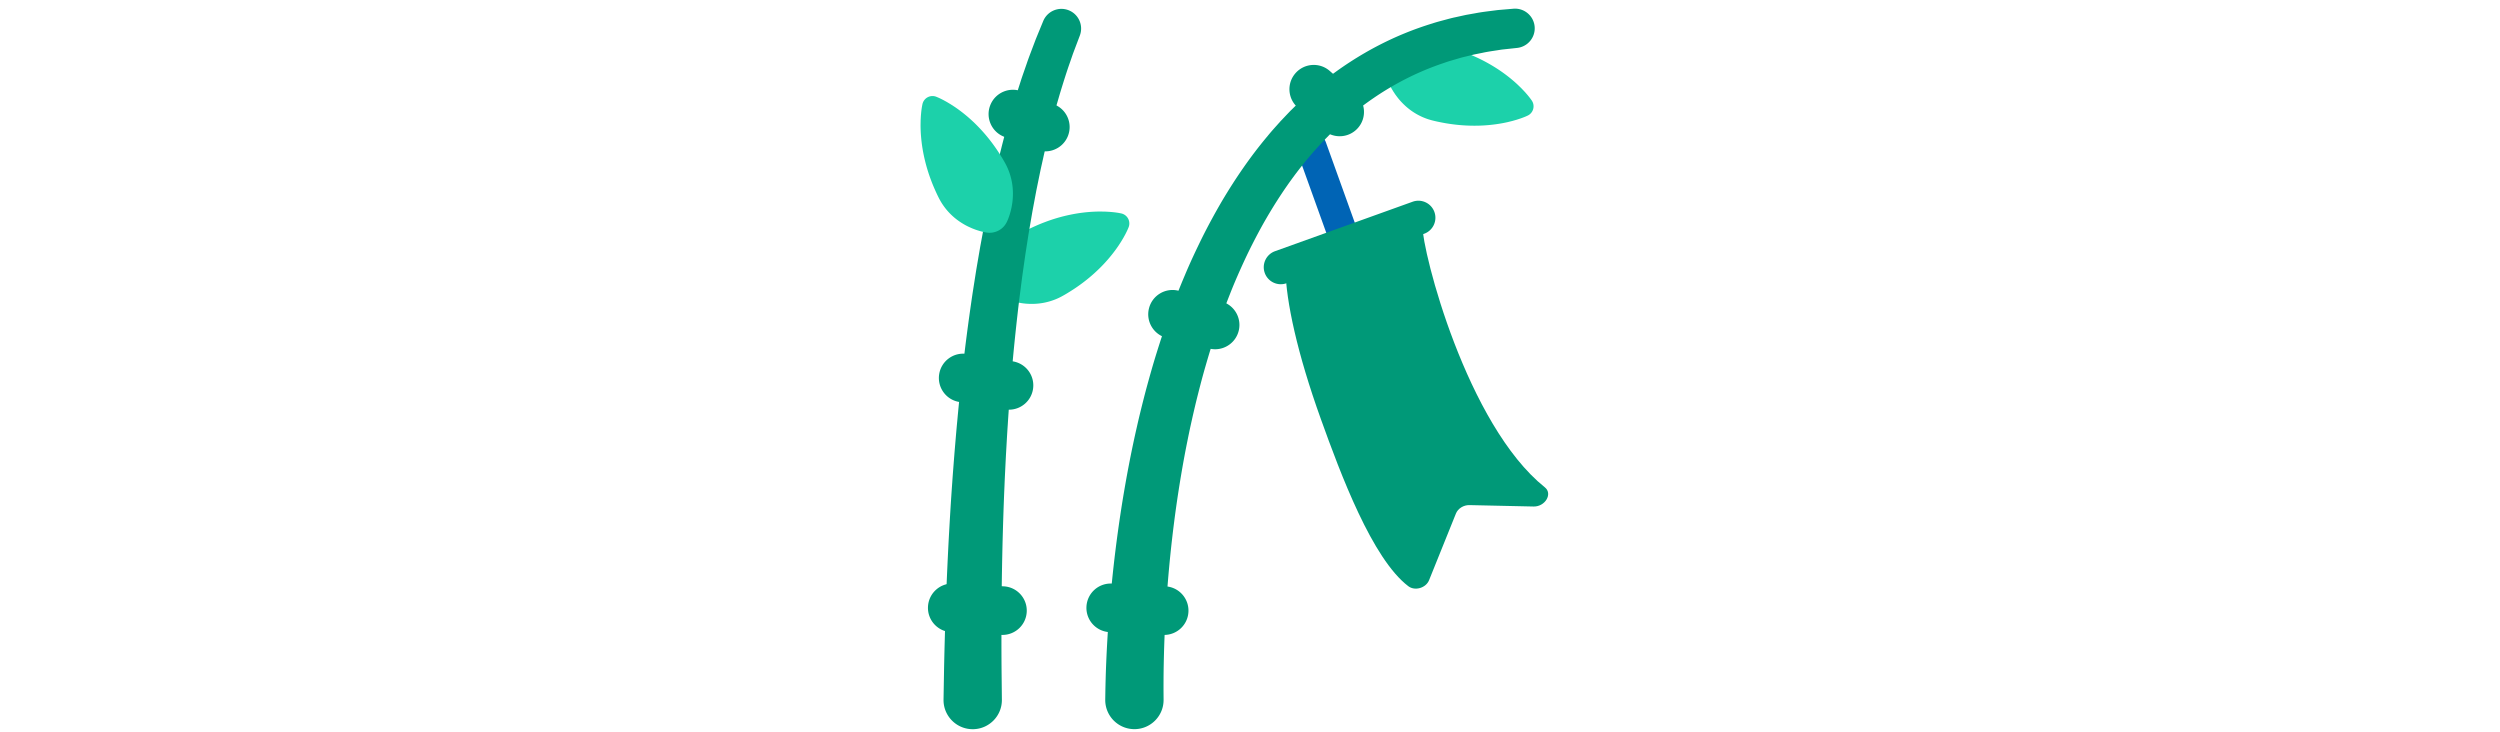 <svg id="th_fir_u1F38B-tanabatatree" width="100%" height="100%" xmlns="http://www.w3.org/2000/svg" version="1.1" xmlns:xlink="http://www.w3.org/1999/xlink" xmlns:svgjs="http://svgjs.com/svgjs" preserveAspectRatio="xMidYMid meet" viewBox="0 0 512 512" style="height:150px" data-uid="fir_u1F38B-tanabatatree" data-keyword="u1F38B-tanabatatree" data-complex="true" data-coll="fir" data-c="{&quot;d32a2a&quot;:[&quot;fir_u1F38B-tanabatatree_l_0&quot;],&quot;3a3831&quot;:[&quot;fir_u1F38B-tanabatatree_l_1&quot;],&quot;b1e87e&quot;:[&quot;fir_u1F38B-tanabatatree_l_2&quot;,&quot;fir_u1F38B-tanabatatree_l_6&quot;],&quot;6dba31&quot;:[&quot;fir_u1F38B-tanabatatree_l_3&quot;],&quot;50891d&quot;:[&quot;fir_u1F38B-tanabatatree_l_4&quot;],&quot;ffb636&quot;:[&quot;fir_u1F38B-tanabatatree_l_5&quot;]}" data-colors="[&quot;#d32a2a&quot;,&quot;#3a3831&quot;,&quot;#b1e87e&quot;,&quot;#6dba31&quot;,&quot;#50891d&quot;,&quot;#ffb636&quot;]"><defs id="SvgjsDefs5093"></defs><path id="fir_u1F38B-tanabatatree_l_0" d="M409.409 353.092C405.309 353.002 401.381 355.447 399.959 358.976L381.176 405.589C378.97 411.063 371.287 413.292 366.695 409.806C341.438 390.632 319.424 331.569 305.534 292.935C288.974 246.875 281.212 210.607 280.787 188.462C280.699 183.866 283.085 179.98 286.814 178.639L337.647 160.363L368.315 149.337C372.577 147.805 376.532 152.423 376.492 157.496C376.347 176.116 407.591 297.055 462.108 340.664C467.778 345.199 462.289 354.256 454.252 354.079L409.409 353.092Z " data-color-original="#d32a2a" fill="#009978" class="d32a2a"></path><path id="fir_u1F38B-tanabatatree_l_1" d="M321.976 177.266C317.642 177.266 313.579 174.581 312.028 170.269L289.151 106.638C287.176 101.144 290.029 95.09 295.522 93.115C301.015 91.143 307.07 93.991 309.045 99.486L331.922 163.117C333.897 168.611 331.044 174.665 325.551 176.64A10.572 10.572 0 0 1 321.976 177.266Z " data-color-original="#3a3831" fill="#0064b5" class="3a3831"></path><path id="fir_u1F38B-tanabatatree_l_2" d="M76.23 194.031L76.306 193.561C76.351 193.243 76.434 192.798 76.552 192.239A42.614 42.614 0 0 1 77.762 187.742L78.232 186.323L78.797 184.856C79.173 183.805 79.662 182.824 80.151 181.71C81.157 179.539 82.421 177.331 83.916 175.14C86.902 170.753 90.901 166.603 95.81 163.33C98.249 161.665 100.968 160.317 103.763 159.008C106.57 157.722 109.445 156.459 112.405 155.356A116.113 116.113 0 0 1 130.437 150.082A106.192 106.192 0 0 1 147.483 147.955C148.784 147.9 150.046 147.877 151.255 147.87L154.729 147.928L157.847 148.098L160.547 148.342C162.197 148.527 163.522 148.726 164.439 148.887L165.865 149.171A7.186 7.186 0 0 1 171.09 158.991L170.529 160.332C170.15 161.182 169.575 162.392 168.806 163.864L167.5 166.239L165.899 168.919L164.006 171.832A104.38 104.38 0 0 1 161.828 174.912A106.088 106.088 0 0 1 150.539 187.86A116.11 116.11 0 0 1 136.089 199.867C133.52 201.705 130.866 203.384 128.231 204.994C125.584 206.581 122.947 208.083 120.203 209.175C114.746 211.418 109.069 212.415 103.763 212.44C101.111 212.456 98.574 212.27 96.211 211.891C95.015 211.674 93.927 211.531 92.846 211.256L91.314 210.905L89.874 210.502A42.702 42.702 0 0 1 85.469 208.993C84.939 208.778 84.525 208.598 84.235 208.458L83.803 208.258C78.251 205.696 75.305 199.785 76.23 194.031ZM352.615 57.035L352.793 57.476C352.908 57.776 353.087 58.191 353.326 58.711A42.462 42.462 0 0 0 355.504 62.827L356.277 64.106L357.153 65.411C357.753 66.352 358.448 67.201 359.171 68.178C360.634 70.071 362.356 71.944 364.3 73.748C368.186 77.363 373.006 80.522 378.519 82.623C381.267 83.705 384.217 84.416 387.233 85.071C390.256 85.702 393.339 86.295 396.47 86.713A116.165 116.165 0 0 0 415.222 87.853A106.187 106.187 0 0 0 432.315 86.143A103.84 103.84 0 0 0 436.011 85.389L439.385 84.561L442.387 83.703L444.965 82.866A64.62 64.62 0 0 0 448.639 81.471L449.966 80.878A7.186 7.186 0 0 0 452.88 70.143L452.035 68.96A64.665 64.665 0 0 0 449.571 65.899L447.77 63.873L445.614 61.615L443.122 59.194C442.236 58.372 441.3 57.524 440.314 56.674A106.02 106.02 0 0 0 426.433 46.555A116.15 116.15 0 0 0 409.679 38.055C406.766 36.833 403.806 35.785 400.88 34.801C397.947 33.841 395.042 32.963 392.124 32.506C386.305 31.531 380.549 31.818 375.369 32.972C372.78 33.545 370.347 34.29 368.127 35.184C367.009 35.661 365.98 36.042 364.987 36.55L363.572 37.233L362.258 37.946A42.244 42.244 0 0 0 358.298 40.396C357.829 40.723 357.465 40.991 357.214 41.191L356.837 41.482C352.225 45.04 350.326 51.365 352.615 57.035Z " data-color-original="#b1e87e" fill="#1cd1aa" class="b1e87e"></path><path id="fir_u1F38B-tanabatatree_l_3" d="M137.048 24.856L135.156 29.855L132.883 35.859L132.196 37.691L131.539 39.597L130.098 43.774C128.026 49.586 125.689 56.988 123.119 65.433C121.911 69.694 120.516 74.183 119.243 78.992L117.276 86.383L116.257 90.21L115.296 94.151C113.999 99.46 112.62 104.98 111.377 110.753C110.741 113.635 110.061 116.554 109.43 119.537L107.567 128.635L106.617 133.279L105.732 138.006L103.928 147.628L102.233 157.498C101.653 160.818 101.089 164.175 100.577 167.574L98.973 177.838L97.484 188.281L96.736 193.551L96.05 198.865L94.676 209.57C92.955 223.928 91.379 238.542 90.05 253.194C88.75 267.85 87.56 282.52 86.659 296.995C86.154 304.225 85.797 311.416 85.378 318.51C85.035 325.614 84.647 332.625 84.38 339.534C83.762 353.342 83.37 366.708 83.025 379.382C82.731 392.061 82.5 404.051 82.4 415.126A2594.444 2594.444 0 0 0 82.241 445.356C82.244 454.359 82.276 462.208 82.335 468.675L82.552 489L82.553 489.133C82.673 500.396 73.64 509.625 62.376 509.745C51.113 509.865 41.884 500.832 41.764 489.568C41.762 489.41 41.764 489.157 41.766 489L42.12 468.427C42.242 461.881 42.431 453.929 42.682 444.808C42.936 435.687 43.253 425.396 43.697 414.167C44.112 402.94 44.685 390.775 45.342 377.911C46.051 365.046 46.828 351.481 47.848 337.451C48.316 330.436 48.909 323.306 49.46 316.089C50.087 308.873 50.656 301.568 51.375 294.21C52.704 279.49 54.334 264.547 56.08 249.617C57.855 234.687 59.884 219.774 62.058 205.112L63.772 194.171L64.628 188.741L65.547 183.347L67.376 172.663L69.32 162.147A459.984 459.984 0 0 1 71.315 151.816L73.347 141.691L75.486 131.803L76.537 126.948L77.653 122.166L79.845 112.802C80.585 109.73 81.375 106.713 82.119 103.743C83.576 97.797 85.171 92.083 86.675 86.596L87.79 82.524L88.965 78.556L91.234 70.897C92.704 65.917 94.298 61.233 95.689 56.812C96.376 54.6 97.129 52.477 97.843 50.426L99.904 44.499C101.176 40.714 102.562 37.181 103.749 34.01L105.45 29.509L106.226 27.457L106.971 25.628L109.41 19.689L111.441 14.745C114.33 7.712 122.373 4.353 129.405 7.242C136.313 10.079 139.676 17.889 137.057 24.83L137.048 24.856ZM454.984 18.643C454.336 11.068 447.67 5.452 440.095 6.1L433.464 6.665L429.847 6.973C428.487 7.106 426.865 7.34 425.187 7.547C421.805 7.99 417.853 8.434 413.675 9.235L406.994 10.417L399.709 12.024C397.165 12.54 394.559 13.263 391.849 13.994C389.14 14.727 386.319 15.436 383.466 16.396A224.437 224.437 0 0 0 346.026 31.657C332.837 38.472 319.207 47.169 305.987 57.796L301.079 61.899L298.609 63.98L296.201 66.155L291.348 70.555L286.611 75.17L284.23 77.505L281.919 79.924L277.276 84.812C274.3 88.193 271.186 91.53 268.312 95.091C256.51 109.123 245.805 124.684 236.11 141.067C231.328 149.292 226.749 157.702 222.472 166.282C218.252 174.881 214.148 183.578 210.458 192.418C206.721 201.241 203.201 210.143 199.985 219.093C196.715 228.029 193.739 237.01 190.953 245.96C188.135 254.904 185.65 263.849 183.248 272.699C180.932 281.565 178.729 290.343 176.785 299.017C172.826 316.353 169.67 333.225 167.02 349.267A957.65 957.65 0 0 0 160.779 394.624A972.08 972.08 0 0 0 155.501 462.938C155.147 471.212 155.014 477.733 154.911 482.178L154.807 489.003C154.806 489.121 154.804 489.341 154.805 489.459C154.885 500.722 164.08 509.788 175.344 509.709C186.607 509.629 195.673 500.434 195.593 489.17L195.592 489L195.546 482.516C195.55 478.283 195.537 472.072 195.699 464.153A932.407 932.407 0 0 1 199.295 398.544A918.02 918.02 0 0 1 204.305 354.929C206.499 339.518 209.155 323.319 212.557 306.725C214.223 298.418 216.132 290.031 218.141 281.563C220.233 273.123 222.396 264.588 224.868 256.088C227.31 247.578 229.924 239.052 232.806 230.599C235.637 222.124 238.745 213.728 242.043 205.425C245.298 197.098 248.928 188.96 252.649 180.915C256.423 172.899 260.462 165.076 264.669 157.444C273.203 142.267 282.587 127.962 292.861 115.185C295.362 111.927 298.07 108.916 300.651 105.831L304.677 101.402L306.678 99.206L308.739 97.098L312.833 92.92L317.023 88.952L319.099 86.984L321.229 85.112L325.455 81.409C336.837 71.839 348.526 64.013 359.868 57.821A195.247 195.247 0 0 1 392.222 43.782C394.697 42.876 397.164 42.209 399.528 41.511C401.893 40.816 404.167 40.119 406.402 39.622L412.795 38.056L418.688 36.882C422.452 36.067 425.687 35.652 428.534 35.201C429.974 34.988 431.228 34.759 432.519 34.603L436.128 34.214L442.744 33.501C450.154 32.695 455.623 26.109 454.984 18.643Z " data-color-original="#6dba31" fill="#009978" class="6dba31"></path><path id="fir_u1F38B-tanabatatree_l_4" d="M112.91 105.812C110.809 105.812 108.674 105.419 106.604 104.592L83.946 95.529C75.232 92.044 70.993 82.154 74.479 73.44C77.965 64.725 87.855 60.486 96.568 63.973L119.226 73.036C127.94 76.521 132.179 86.411 128.693 95.125C126.036 101.769 119.655 105.812 112.91 105.812ZM104.298 272.101C105.793 262.836 99.494 254.113 90.229 252.617L58.212 247.45C48.941 245.953 40.223 252.254 38.728 261.52C37.233 270.785 43.532 279.508 52.797 281.003L84.814 286.17C85.731 286.318 86.642 286.39 87.542 286.39C95.734 286.39 102.951 280.449 104.298 272.101ZM99.918 427.782C100.433 418.411 93.254 410.396 83.883 409.882L48.805 407.953C39.436 407.432 31.419 414.616 30.904 423.988C30.389 433.359 37.568 441.374 46.939 441.888L82.017 443.817C82.335 443.835 82.65 443.843 82.965 443.843C91.923 443.844 99.42 436.836 99.918 427.782ZM331.481 89.434C337.662 82.371 336.946 71.635 329.882 65.455L311.755 49.594C304.692 43.413 293.955 44.13 287.776 51.193C281.595 58.256 282.311 68.992 289.375 75.172L307.502 91.033A16.928 16.928 0 0 0 318.686 95.238C323.416 95.238 328.122 93.273 331.481 89.434ZM248.099 231.265C250.373 222.16 244.836 212.934 235.73 210.659L205.98 203.227C196.872 200.953 187.649 206.49 185.374 215.596C183.1 224.701 188.637 233.927 197.743 236.202L227.493 243.634C228.876 243.979 230.261 244.145 231.624 244.145C239.24 244.145 246.169 238.988 248.099 231.265ZM212.961 427.727C213.445 418.354 206.239 410.363 196.866 409.878L159.522 407.95C150.152 407.46 142.159 414.672 141.674 424.044C141.19 433.417 148.396 441.408 157.769 441.892L195.113 443.821C195.411 443.837 195.708 443.844 196.004 443.844C204.988 443.844 212.493 436.801 212.961 427.727Z " data-color-original="#50891d" fill="#009978" class="50891d"></path><path id="fir_u1F38B-tanabatatree_l_5" d="M277.517 198.696C272.64 198.696 268.067 195.675 266.322 190.822C264.099 184.639 267.309 177.826 273.492 175.603L369.688 141.017C375.871 138.793 382.683 142.005 384.907 148.186C387.13 154.369 383.92 161.182 377.737 163.405L281.541 197.991A11.88 11.88 0 0 1 277.517 198.696Z " data-color-original="#ffb636" fill="#009978" class="ffb636"></path><path id="fir_u1F38B-tanabatatree_l_6" d="M71.863 162.558L71.393 162.482A21.357 21.357 0 0 1 70.071 162.236A42.614 42.614 0 0 1 65.574 161.026L64.155 160.556L62.688 159.991C61.637 159.615 60.656 159.126 59.542 158.637C57.371 157.631 55.163 156.367 52.972 154.872C48.585 151.886 44.435 147.887 41.162 142.978C39.497 140.539 38.149 137.82 36.84 135.025C35.554 132.218 34.291 129.343 33.188 126.383A116.113 116.113 0 0 1 27.914 108.351A106.192 106.192 0 0 1 25.787 91.305A103.318 103.318 0 0 1 25.702 87.533L25.76 84.059L25.93 80.941L26.174 78.241C26.359 76.591 26.558 75.266 26.719 74.349L27.003 72.923A7.186 7.186 0 0 1 36.823 67.698L38.164 68.259C39.014 68.638 40.224 69.213 41.696 69.982L44.071 71.288L46.751 72.889L49.664 74.782A104.38 104.38 0 0 1 52.744 76.96A106.088 106.088 0 0 1 65.692 88.249A116.11 116.11 0 0 1 77.699 102.699C79.537 105.268 81.216 107.922 82.826 110.557C84.413 113.204 85.914 115.841 87.007 118.585C89.25 124.042 90.247 129.719 90.272 135.025C90.288 137.677 90.102 140.214 89.723 142.577C89.506 143.773 89.363 144.861 89.088 145.942L88.737 147.474L88.334 148.914A42.702 42.702 0 0 1 86.825 153.319C86.61 153.849 86.43 154.263 86.29 154.553L86.09 154.985C83.528 160.537 77.617 163.483 71.863 162.558Z " data-color-original="#b1e87e" fill="#1cd1aa" class="b1e87e"></path></svg>
